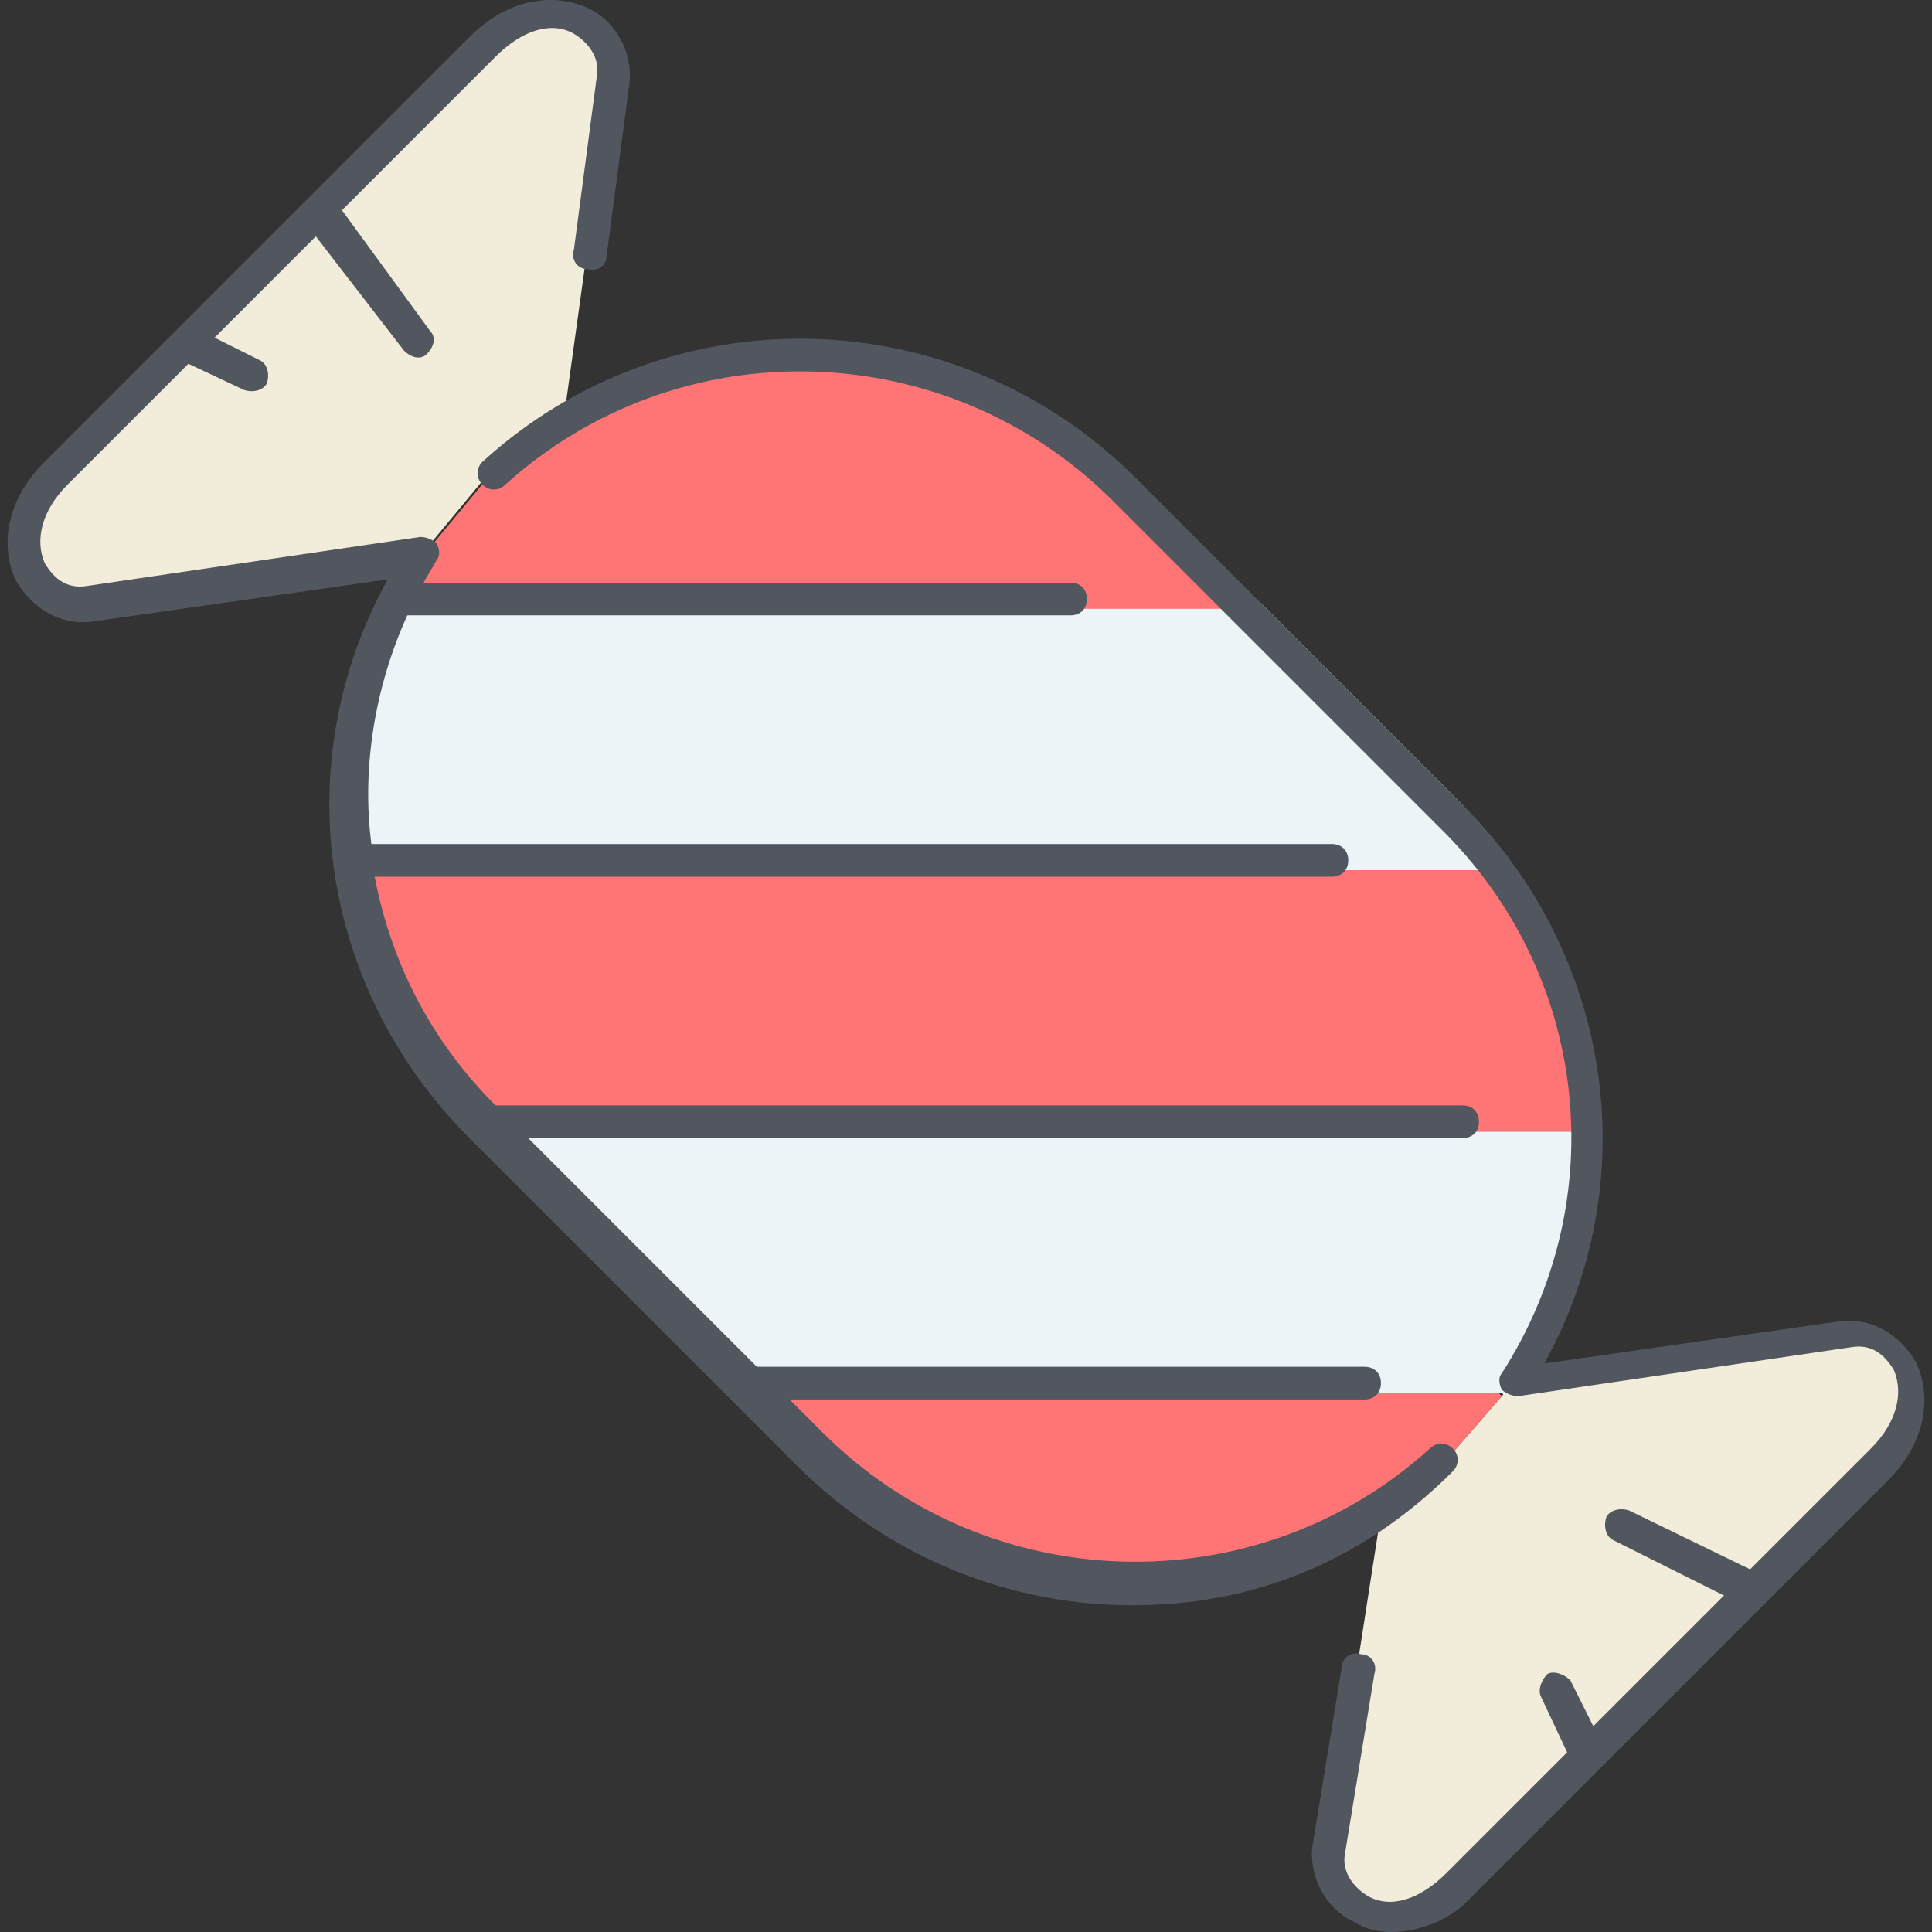 <?xml version="1.0" encoding="iso-8859-1"?>
<!-- Uploaded to: SVG Repo, www.svgrepo.com, Generator: SVG Repo Mixer Tools -->
<svg height="800px" width="800px" version="1.1" id="Layer_1" xmlns="http://www.w3.org/2000/svg" xmlns:xlink="http://www.w3.org/1999/xlink" 
	 viewBox="0 0 504.614 504.614" xml:space="preserve">
<rect x="0" y="0" width="504.614" height="504.614" fill="#333333" stroke="none"/>
<g transform="translate(1 1)">
	<path style="fill:#ECF4F7;" d="M392.961,226.281H92.587h-0.853c-3.413-23.04,0-46.933,11.093-69.12h0.853h223.573l0.853-0.853
		c18.773,18.773,38.4,38.4,52.907,52.907C384.427,215.188,388.694,220.308,392.961,226.281z M414.294,294.548L414.294,294.548
		c0,22.187-5.973,44.373-18.773,64v0.853l-3.413,4.267l-0.853-0.853H194.987l0,0l-68.267-68.267l0,0H414.294z"/>
	<path style="fill:#F2EDDA;" d="M81.494,55.614l42.667-42.667c17.067-17.067,35.84-5.12,34.133,8.533l-11.947,86.187
		c-5.973,3.413-11.947,8.533-17.92,12.8l-20.48,24.747l-86.187,12.8c-13.653,1.707-25.6-17.067-8.533-34.133l34.133-34.133
		L81.494,55.614z M491.094,379.881L380.161,490.814c-17.067,17.067-35.84,5.12-34.133-8.533l13.653-87.893
		c5.12-3.413,10.24-6.827,14.507-11.093l17.067-19.627l3.413-4.267v-0.853l87.04-12.8
		C496.214,344.041,508.161,362.814,491.094,379.881z"/>
	<path style="fill:#FF7474;" d="M194.134,362.814h196.267l0.853,0.853l-17.067,19.627c-5.12,4.267-9.387,7.68-14.507,11.093
		c-46.08,30.72-109.227,25.6-150.187-15.36L194.134,362.814L194.134,362.814z M126.721,294.548L126.721,294.548l-1.707-0.853
		c-18.773-18.773-29.867-42.667-34.133-67.413h0.853h300.373l0,0c14.507,20.48,21.333,44.373,21.333,68.267l0,0H126.721z
		 M325.547,158.014H101.974h-0.853c1.707-4.267,4.267-8.533,6.827-11.947l20.48-24.747c5.12-5.12,11.093-9.387,17.92-12.8
		c46.08-28.16,107.52-23.04,147.627,17.067C303.361,134.121,314.454,145.214,325.547,158.014L325.547,158.014z"/>
</g>
<path style="fill:#51565F;" d="M363.241,504.614c-3.413,0-6.827-0.853-9.387-2.56c-7.68-3.413-11.947-11.947-11.093-19.627
	l7.68-46.933c0-2.56,2.56-4.267,5.12-3.413c2.56,0,4.267,2.56,3.413,5.12l-7.68,46.933c-0.853,4.267,1.707,8.533,5.973,11.093
	c5.973,3.413,13.653,0.853,20.48-5.973l31.573-31.573l-6.827-14.507c-0.853-1.707,0-4.267,1.707-5.973
	c1.707-0.853,4.267,0,5.973,1.707l5.973,11.947l34.133-34.133l-29.013-14.507c-1.707-0.853-2.56-3.413-1.707-5.973
	c0.853-1.707,3.413-2.56,5.973-1.707l31.573,15.36l31.573-31.573c6.827-6.827,8.533-14.507,5.973-20.48
	c-2.56-4.267-5.973-6.827-11.093-5.973l-87.04,12.8c-1.707,0-3.413-0.853-4.267-1.707c-0.853-1.707-0.853-3.413,0-4.267
	c29.013-45.227,23.04-104.107-16.213-142.507l-85.333-85.333c-43.52-43.52-113.493-45.227-158.72-4.267
	c-1.707,1.707-4.267,1.707-5.973,0c-1.707-1.707-1.707-4.267,0-5.973c48.64-44.373,123.733-42.667,170.667,4.267l85.333,85.333
	c39.253,39.253,47.787,98.133,21.333,145.92L481,345.04c7.68-0.853,15.36,3.413,19.627,11.093c3.413,7.68,3.413,19.627-7.68,30.72
	L382.014,497.787C376.894,502.055,370.067,504.614,363.241,504.614z M295.827,419.281c-31.573,0-63.147-11.947-87.893-36.693
	l-85.333-85.333c-39.253-39.253-47.787-98.133-21.333-145.92l-77.653,11.093c-7.68,0.853-15.36-3.413-19.627-11.093
	c-3.413-7.68-3.413-19.627,7.68-30.72l34.133-34.133l0,0l34.133-34.133l0,0l42.667-42.667c11.093-11.093,23.04-11.093,30.72-7.68
	c7.68,3.413,11.947,11.947,11.093,19.627l-5.973,45.227c0,2.56-2.56,4.267-5.12,3.413c-2.56,0-4.267-2.56-3.413-5.12l5.973-45.227
	c0.853-4.267-1.707-8.533-5.973-11.093c-5.973-3.413-13.653-0.853-20.48,5.973L89.321,54.908l23.04,31.573
	c1.707,1.707,0.853,4.267-0.853,5.973s-4.267,0.853-5.973-0.853l-23.04-29.867L56.041,88.188l11.947,5.973
	c1.707,0.853,2.56,3.413,1.707,5.973c-0.853,1.707-3.413,2.56-5.973,1.707l-14.507-6.827L17.64,126.589
	c-6.827,6.827-8.533,14.507-5.973,20.48c2.56,4.267,5.973,6.827,11.093,5.973l87.04-12.8c1.707,0,3.413,0.853,4.267,1.707
	c0.853,1.707,0.853,3.413,0,4.267c-0.853,1.707-2.56,4.267-3.413,5.973h168.96c2.56,0,4.267,1.707,4.267,4.267
	c0,2.56-1.707,4.267-4.267,4.267H106.387C97.854,179.496,94.44,200.829,97,220.456h250.88c2.56,0,4.267,1.707,4.267,4.267
	c0,2.56-1.707,4.267-4.267,4.267H97.854c4.267,22.187,14.507,42.667,31.573,59.733h252.587c2.56,0,4.267,1.707,4.267,4.267
	c0,2.56-1.707,4.267-4.267,4.267H137.96l59.733,59.733h158.72c2.56,0,4.267,1.707,4.267,4.267s-1.707,4.267-4.267,4.267H206.227
	l8.533,8.533c43.52,43.52,113.493,45.227,158.72,4.267c1.707-1.707,4.267-1.707,5.973,0c1.707,1.707,1.707,4.267,0,5.973
	C354.707,409.041,325.694,419.281,295.827,419.281z"/>
</svg>